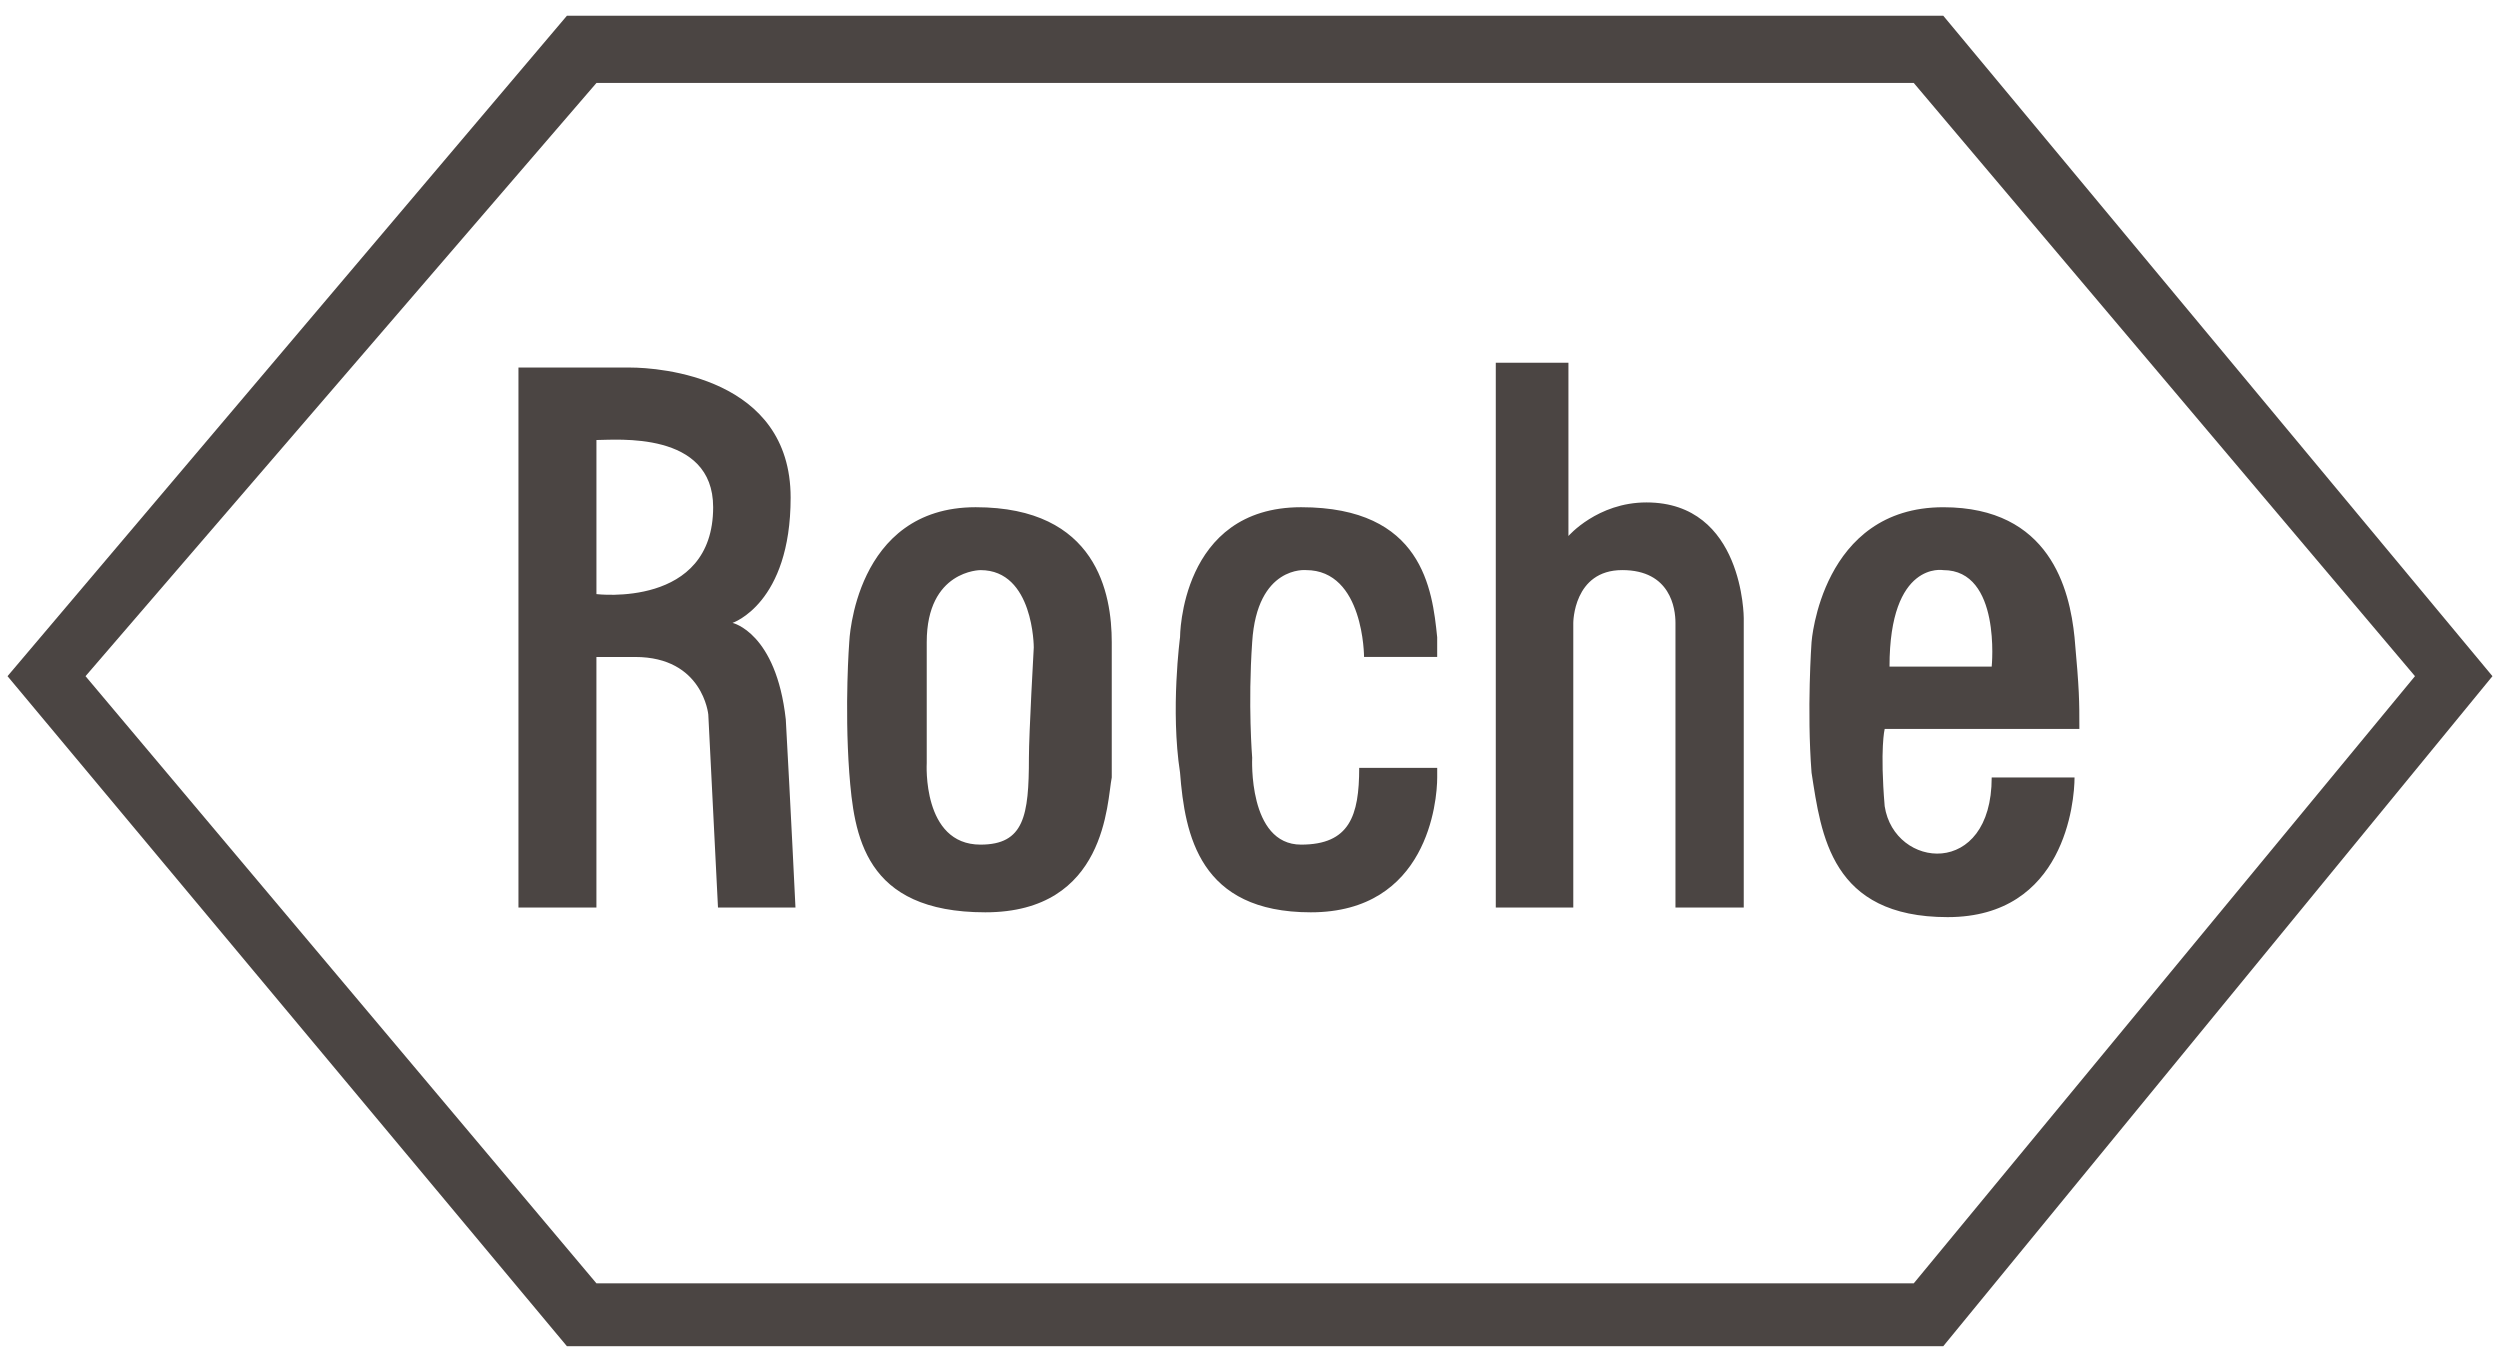 <svg width="134" height="73" viewBox="0 0 134 73" fill="none" xmlns="http://www.w3.org/2000/svg">
<g clip-path="url(#clip0_883_0)">
<path fill-rule="evenodd" clip-rule="evenodd" d="M69.739 27.187C63.25 27.187 63.25 34.159 63.25 34.159C63.25 34.159 62.731 38.044 63.25 41.413C63.509 44.758 64.288 48.9 70.258 48.9C76.514 48.9 77.034 42.956 77.034 41.671V41.157H72.853C72.853 43.728 72.335 45.272 69.739 45.272C66.884 45.272 67.117 40.616 67.117 40.616C67.117 40.616 66.883 37.785 67.117 34.416C67.377 30.3 69.999 30.557 69.999 30.557C73.113 30.557 73.113 35.213 73.113 35.213H77.033V34.158C76.773 31.587 76.254 27.187 69.739 27.187ZM88.248 26.93C85.625 26.93 84.068 28.73 84.068 28.73V19.444H80.174V48.643H84.328V33.387C84.328 33.387 84.328 30.557 86.951 30.557C89.545 30.557 89.805 32.615 89.805 33.387V48.643H93.465V33.13C93.465 33.13 93.465 26.93 88.248 26.93ZM101.019 43.215C100.759 40.102 101.019 39.072 101.019 39.072H111.454C111.454 37.529 111.454 37.015 111.195 34.16C110.935 31.587 109.871 27.188 104.16 27.188C97.618 27.188 97.099 34.417 97.099 34.417C97.099 34.417 96.839 38.045 97.099 41.414C97.618 44.758 98.138 49.158 104.393 49.158C110.674 49.158 111.195 42.958 111.195 41.672H106.755C106.755 47.099 101.538 46.585 101.019 43.215ZM104.16 30.558C107.275 30.558 106.755 35.729 106.755 35.729H101.278C101.277 30.043 104.16 30.558 104.16 30.558ZM52.295 27.187C45.779 27.187 45.52 34.416 45.52 34.416C45.52 34.416 45.26 37.786 45.52 41.413C45.779 44.758 46.298 48.9 52.814 48.9C59.33 48.9 59.33 42.956 59.59 41.671V34.416C59.589 31.844 58.81 27.187 52.295 27.187ZM55.15 40.617C55.15 43.728 54.89 45.272 52.554 45.272C49.413 45.272 49.673 40.9 49.673 40.9V34.417C49.673 30.558 52.554 30.558 52.554 30.558C55.41 30.558 55.41 34.7 55.41 34.7C55.41 34.7 55.15 39.33 55.15 40.617ZM39.263 33.387C39.263 33.387 42.378 32.358 42.378 26.672C42.378 20.215 35.343 19.701 33.786 19.701H27.789V48.643H31.968V35.214H34.045C37.679 35.214 37.965 38.301 37.965 38.301L38.484 48.643H42.637C42.637 48.643 42.377 43.215 42.118 38.558C41.6 33.902 39.263 33.387 39.263 33.387ZM31.969 31.844V23.585C33.008 23.585 38.225 23.071 38.225 27.187C38.225 32.616 31.969 31.844 31.969 31.844Z" fill="#4B4543"/>
<path fill-rule="evenodd" clip-rule="evenodd" d="M104.16 0.844H30.386L0.403 36.243L30.386 72.156H104.159L133.596 36.243L104.16 0.844ZM102.577 68.787H31.969L4.584 36.243L31.97 4.446H102.577L129.443 36.243L102.577 68.787Z" fill="#4B4543"/>
</g>
<defs>
<clipPath id="clip0_883_0">
<rect width="134" height="72" fill="white" transform="translate(0 0.5)"/>
</clipPath>
</defs>
</svg>
